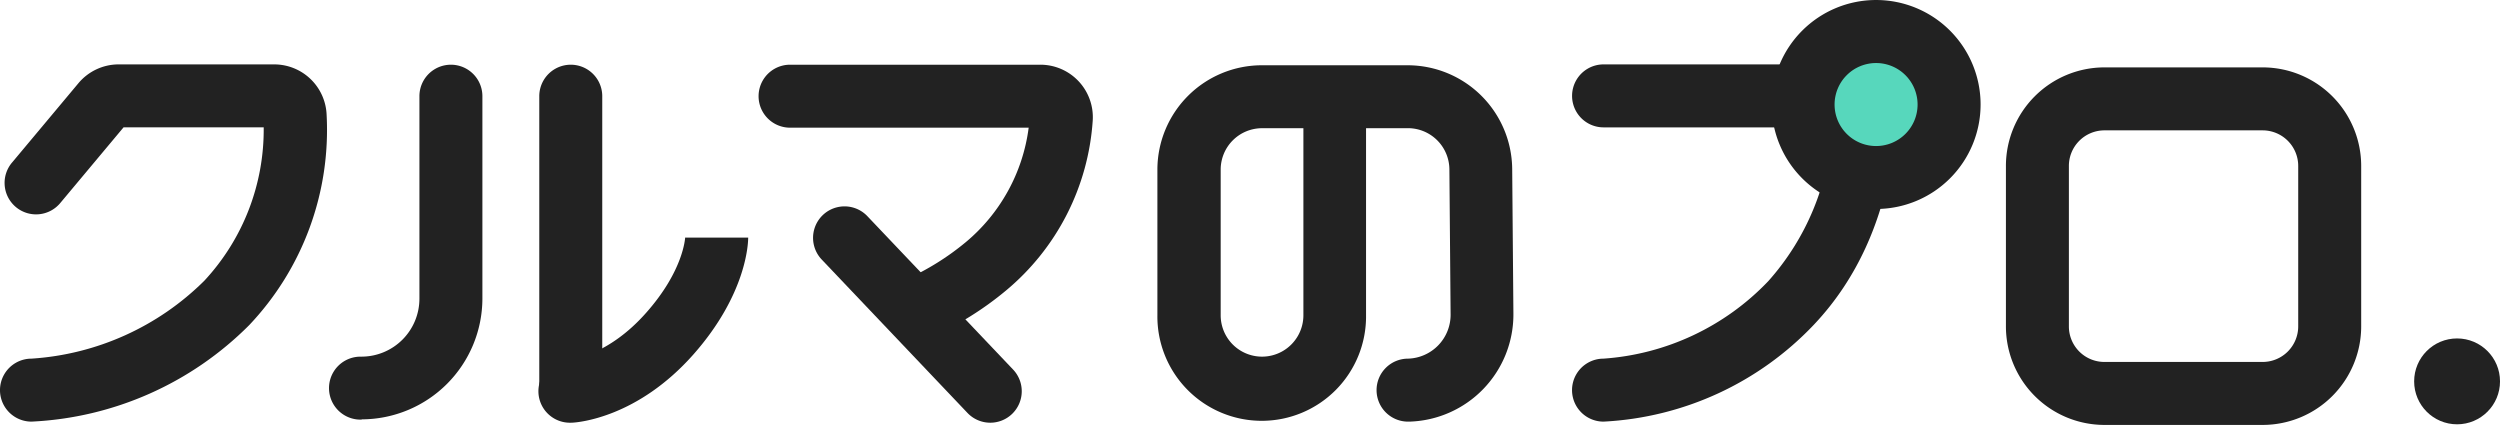 <svg xmlns="http://www.w3.org/2000/svg" width="185.345" height="31.502" viewBox="0 0 185.345 31.502">
  <g id="Layer_2" data-name="Layer 2" transform="translate(-57.215 -6.034)">
    <g id="レイヤー_1" data-name="レイヤー 1">
      <g id="グループ_1357" data-name="グループ 1357">
        <path id="パス_778" data-name="パス 778" d="M191.389,35.738H179.619a7.31,7.31,0,0,1-7.275-7.326V16.557a7.31,7.31,0,0,1,7.275-7.326H191.4a7.31,7.31,0,0,1,7.283,7.326V28.412a7.31,7.31,0,0,1-7.295,7.326ZM179.619,13.9a2.638,2.638,0,0,0-2.607,2.657V28.412a2.634,2.634,0,0,0,2.607,2.657H191.4a2.638,2.638,0,0,0,2.614-2.657V16.557A2.638,2.638,0,0,0,191.4,13.9Z" transform="translate(33.586 1.799)" fill="#222"/>
        <path id="パス_779" data-name="パス 779" d="M147.757,35.529a2.334,2.334,0,1,1,0-4.669,18.675,18.675,0,0,0,12.209-5.739A18.712,18.712,0,0,0,164.7,13.714h-16.94a2.334,2.334,0,0,1,0-4.669h21.457l.175,2.144c.031.389.728,9.991-6.023,17.138A23.1,23.1,0,0,1,147.757,35.529Z" transform="translate(28.34 1.763)" fill="#222"/>
        <path id="パス_780" data-name="パス 780" d="M106.867,29.432a2.334,2.334,0,0,1-.969-4.459,19.282,19.282,0,0,0,4.377-2.723,13.255,13.255,0,0,0,4.7-8.517H97.285a2.334,2.334,0,1,1,0-4.669h18.547a3.891,3.891,0,0,1,3.891,4.147,17.936,17.936,0,0,1-6.451,12.613,23.733,23.733,0,0,1-5.447,3.4,2.311,2.311,0,0,1-.957.21Zm8.948-15.7Z" transform="translate(18.504 1.767)" fill="#222"/>
        <path id="パス_781" data-name="パス 781" d="M111.465,33.89a2.334,2.334,0,0,1-1.692-.728L98.953,21.775a2.334,2.334,0,0,1,3.385-3.214l10.82,11.388a2.334,2.334,0,0,1-1.692,3.941Z" transform="translate(19.166 3.483)" fill="#222"/>
        <path id="パス_782" data-name="パス 782" d="M83.684,33.524a2.335,2.335,0,1,1-.117-4.669c.086,0,2.879-.272,5.711-3.482,2.762-3.112,2.891-5.521,2.895-5.622V19.8h4.669c0,.416-.113,4.194-4.062,8.664-4.132,4.669-8.493,5.031-8.976,5.058Z" transform="translate(15.842 3.849)" fill="#222"/>
        <path id="パス_783" data-name="パス 783" d="M83.678,35.456a2.334,2.334,0,0,1-2.334-2.334V11.4a2.334,2.334,0,1,1,4.669,0V33.121A2.334,2.334,0,0,1,83.678,35.456Z" transform="translate(15.852 1.766)" fill="#222"/>
        <path id="パス_784" data-name="パス 784" d="M50.218,35.529a2.334,2.334,0,1,1,0-4.669,20.009,20.009,0,0,0,12.816-5.778,16.447,16.447,0,0,0,4.4-11.372H57.046l-4.669,5.583a2.334,2.334,0,1,1-3.575-3L53.7,10.438a3.891,3.891,0,0,1,2.98-1.393H68.208A3.891,3.891,0,0,1,72.1,12.808,21.033,21.033,0,0,1,66.364,28.37,24.4,24.4,0,0,1,50.218,35.529Z" transform="translate(9.331 1.763)" fill="#222"/>
        <path id="パス_785" data-name="パス 785" d="M70.727,35.378h-.109a2.334,2.334,0,1,1,.027-4.669h.078A4.3,4.3,0,0,0,75,26.429V11.4a2.334,2.334,0,0,1,4.669,0V26.41a8.972,8.972,0,0,1-8.948,8.948Z" transform="translate(13.31 1.766)" fill="#222"/>
        <g id="グループ_1355" data-name="グループ 1355" transform="translate(188.558 6.034)">
          <circle id="楕円形_8" data-name="楕円形 8" cx="5.412" cy="5.412" r="5.412" transform="translate(2.334 2.334)" fill="#57d7bc"/>
          <path id="パス_786" data-name="パス 786" d="M165.552,20.543A7.746,7.746,0,1,1,173.3,12.8,7.746,7.746,0,0,1,165.552,20.543Zm0-10.82a3.077,3.077,0,1,0,3.077,3.074,3.077,3.077,0,0,0-3.077-3.074Z" transform="translate(-157.806 -5.05)" fill="#222"/>
        </g>
        <circle id="楕円形_9" data-name="楕円形 9" cx="3.183" cy="3.183" r="3.183" transform="translate(236.195 31.125)" fill="#222"/>
        <path id="パス_787" data-name="パス 787" d="M138.348,35.519a2.335,2.335,0,1,1-.062-4.669,3.253,3.253,0,0,0,3.148-3.26l-.09-10.777a3.077,3.077,0,0,0-3.066-3.05h-3.113V27.636a7.735,7.735,0,1,1-15.469,0v-10.8A7.746,7.746,0,0,1,127.431,9.1H138.27A7.758,7.758,0,0,1,146,16.778l.09,10.777a7.945,7.945,0,0,1-7.688,7.964ZM127.454,13.766a3.07,3.07,0,0,0-3.066,3.07v10.8a3.066,3.066,0,1,0,6.132,0V13.766Z" transform="translate(23.326 1.773)" fill="#222"/>
      </g>
    </g>
  </g>
</svg>
